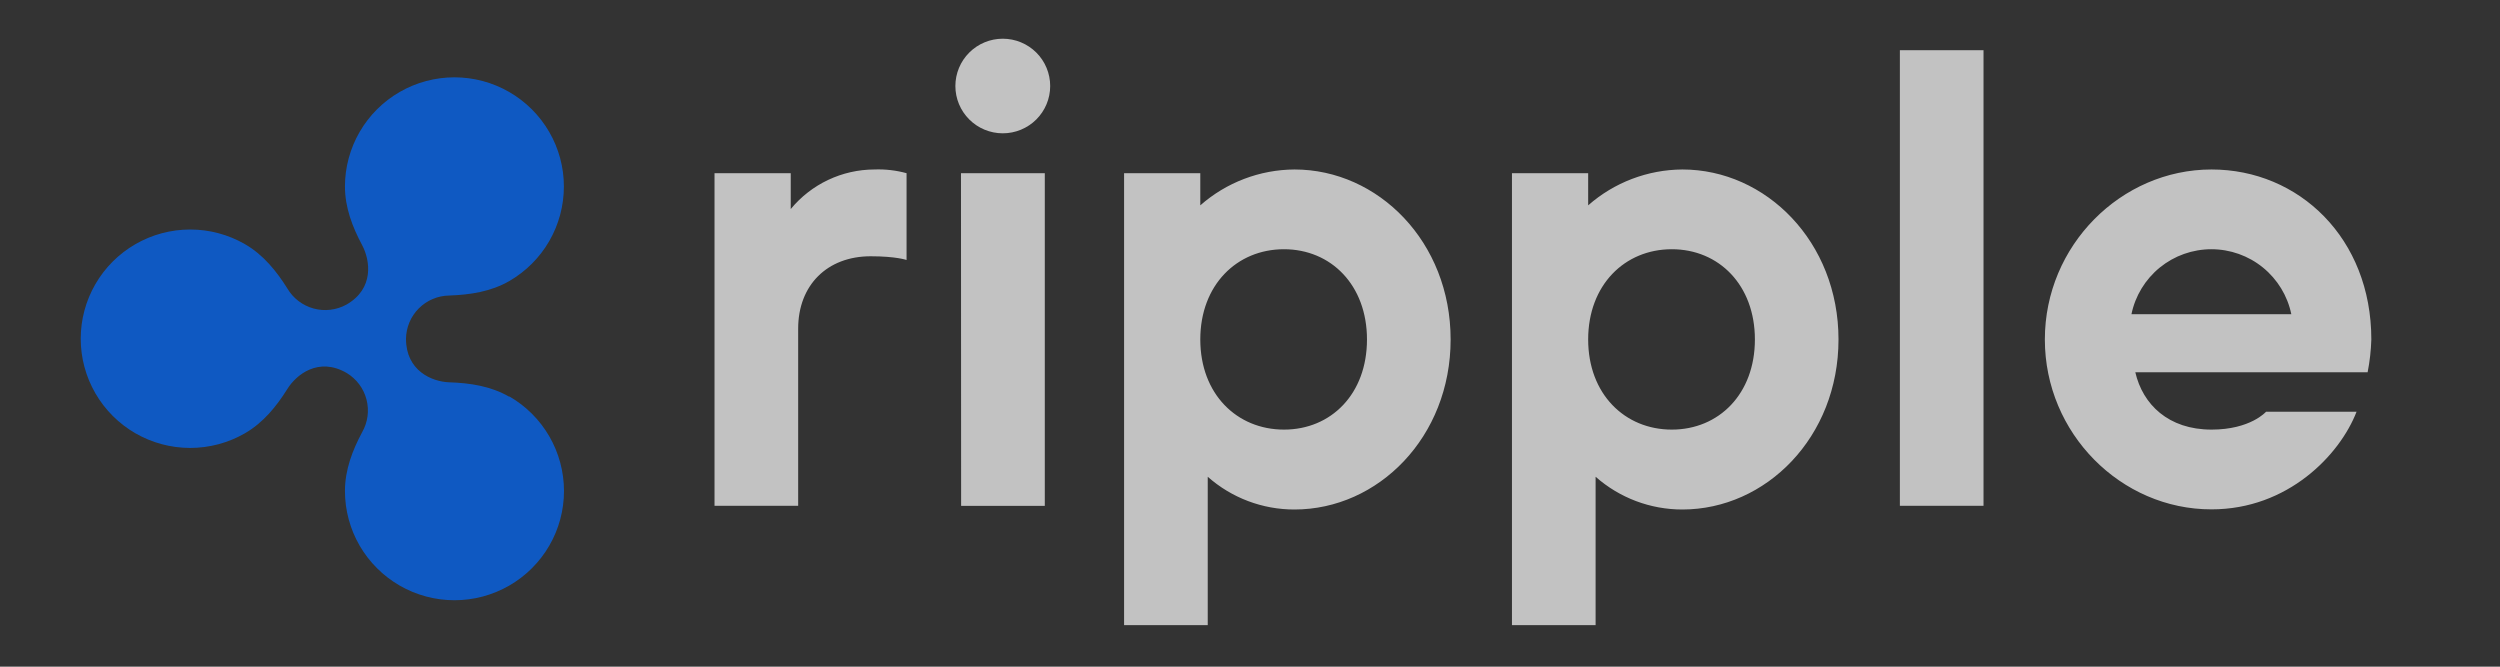 <svg width="120" height="32" viewBox="0 0 120 32" fill="none" xmlns="http://www.w3.org/2000/svg">
<rect x="0" y="0" width="120" height="32" fill="#333333" stroke="none"/>
<g opacity="0.7">
<path d="M24.445 19.045C23.557 18.531 22.555 18.383 21.562 18.351C20.729 18.323 19.488 17.791 19.488 16.268C19.493 15.719 19.712 15.194 20.1 14.805C20.487 14.416 21.012 14.194 21.562 14.185C22.555 14.15 23.557 14.002 24.445 13.491C25.243 13.03 25.905 12.368 26.365 11.571C26.825 10.774 27.067 9.87 27.066 8.95C27.066 8.031 26.823 7.127 26.361 6.331C25.9 5.535 25.237 4.874 24.438 4.414C23.64 3.954 22.734 3.712 21.813 3.712C20.891 3.712 19.985 3.954 19.187 4.414C18.388 4.873 17.725 5.535 17.264 6.331C16.802 7.127 16.559 8.03 16.558 8.95C16.558 9.966 16.92 10.901 17.384 11.769C17.771 12.498 17.969 13.852 16.635 14.618C16.153 14.885 15.585 14.954 15.053 14.809C14.521 14.663 14.067 14.316 13.789 13.84C13.267 13.007 12.629 12.22 11.754 11.718C10.956 11.258 10.05 11.016 9.127 11.017C8.205 11.017 7.3 11.259 6.501 11.72C5.703 12.18 5.04 12.841 4.579 13.638C4.118 14.435 3.875 15.339 3.875 16.259C3.875 17.179 4.118 18.082 4.579 18.879C5.04 19.676 5.703 20.338 6.501 20.798C7.3 21.258 8.205 21.5 9.127 21.501C10.05 21.501 10.956 21.259 11.754 20.799C12.636 20.29 13.267 19.51 13.789 18.677C14.218 17.983 15.287 17.122 16.635 17.899C17.108 18.182 17.452 18.639 17.591 19.172C17.731 19.704 17.656 20.27 17.382 20.748C16.918 21.616 16.558 22.551 16.558 23.567C16.558 24.488 16.801 25.392 17.262 26.189C17.724 26.986 18.387 27.648 19.186 28.108C19.985 28.569 20.891 28.811 21.814 28.811C22.736 28.811 23.643 28.569 24.442 28.109C25.241 27.649 25.905 26.987 26.366 26.191C26.828 25.393 27.071 24.489 27.071 23.569C27.071 22.648 26.829 21.744 26.368 20.947C25.907 20.149 25.244 19.487 24.445 19.027V19.045Z" fill="#006AFF"/>
<path d="M34.297 8.313H37.955V10.035C38.443 9.443 39.056 8.965 39.75 8.637C40.444 8.309 41.202 8.137 41.97 8.135C42.491 8.115 43.012 8.176 43.515 8.313V12.479C43.515 12.479 43.01 12.301 41.792 12.301C39.704 12.301 38.312 13.689 38.312 15.772V24.277H34.297V8.313ZM53.956 8.313H57.614V9.857C58.863 8.757 60.469 8.145 62.135 8.135C66.151 8.135 69.63 11.606 69.63 16.295C69.63 20.984 66.151 24.456 62.135 24.456C60.601 24.459 59.119 23.9 57.971 22.884V30.006H53.956V8.313ZM65.615 16.295C65.615 13.685 63.889 11.963 61.63 11.963C59.37 11.963 57.614 13.678 57.614 16.295C57.614 18.913 59.368 20.621 61.632 20.621C63.896 20.621 65.615 18.908 65.615 16.295ZM72.574 8.313H76.232V9.857C77.481 8.757 79.087 8.146 80.753 8.135C84.768 8.135 88.248 11.606 88.248 16.295C88.248 20.984 84.768 24.456 80.753 24.456C79.219 24.458 77.737 23.899 76.589 22.884V30.006H72.574V8.313ZM84.235 16.295C84.235 13.685 82.509 11.963 80.247 11.963C77.986 11.963 76.232 13.678 76.232 16.295C76.232 18.913 77.988 20.621 80.247 20.621C82.507 20.621 84.235 18.908 84.235 16.295ZM91.194 2.409H95.209V24.277H91.194V2.409ZM98.153 16.295C98.153 11.787 101.811 8.135 106.153 8.135C110.345 8.135 113.824 11.431 113.824 16.295C113.808 16.824 113.748 17.35 113.646 17.869H102.495C102.852 19.413 104.082 20.621 106.153 20.621C108.028 20.621 108.772 19.762 108.772 19.762H113.115C112.31 21.845 109.811 24.449 106.156 24.449C101.811 24.456 98.153 20.806 98.153 16.295ZM109.983 15.08C109.801 14.2 109.319 13.409 108.62 12.841C107.922 12.273 107.048 11.963 106.146 11.963C105.245 11.963 104.371 12.273 103.672 12.841C102.974 13.409 102.492 14.2 102.31 15.08H109.983ZM45.858 4.129C45.858 3.527 46.098 2.949 46.525 2.523C46.951 2.098 47.53 1.858 48.134 1.858C48.737 1.858 49.316 2.098 49.743 2.523C50.17 2.949 50.409 3.527 50.409 4.129C50.409 4.731 50.17 5.308 49.743 5.734C49.316 6.16 48.737 6.399 48.134 6.399C47.53 6.399 46.951 6.16 46.525 5.734C46.098 5.308 45.858 4.731 45.858 4.129ZM46.127 8.313H50.15V24.282H46.134L46.127 8.313Z" fill="white"/>
</g>
</svg>
